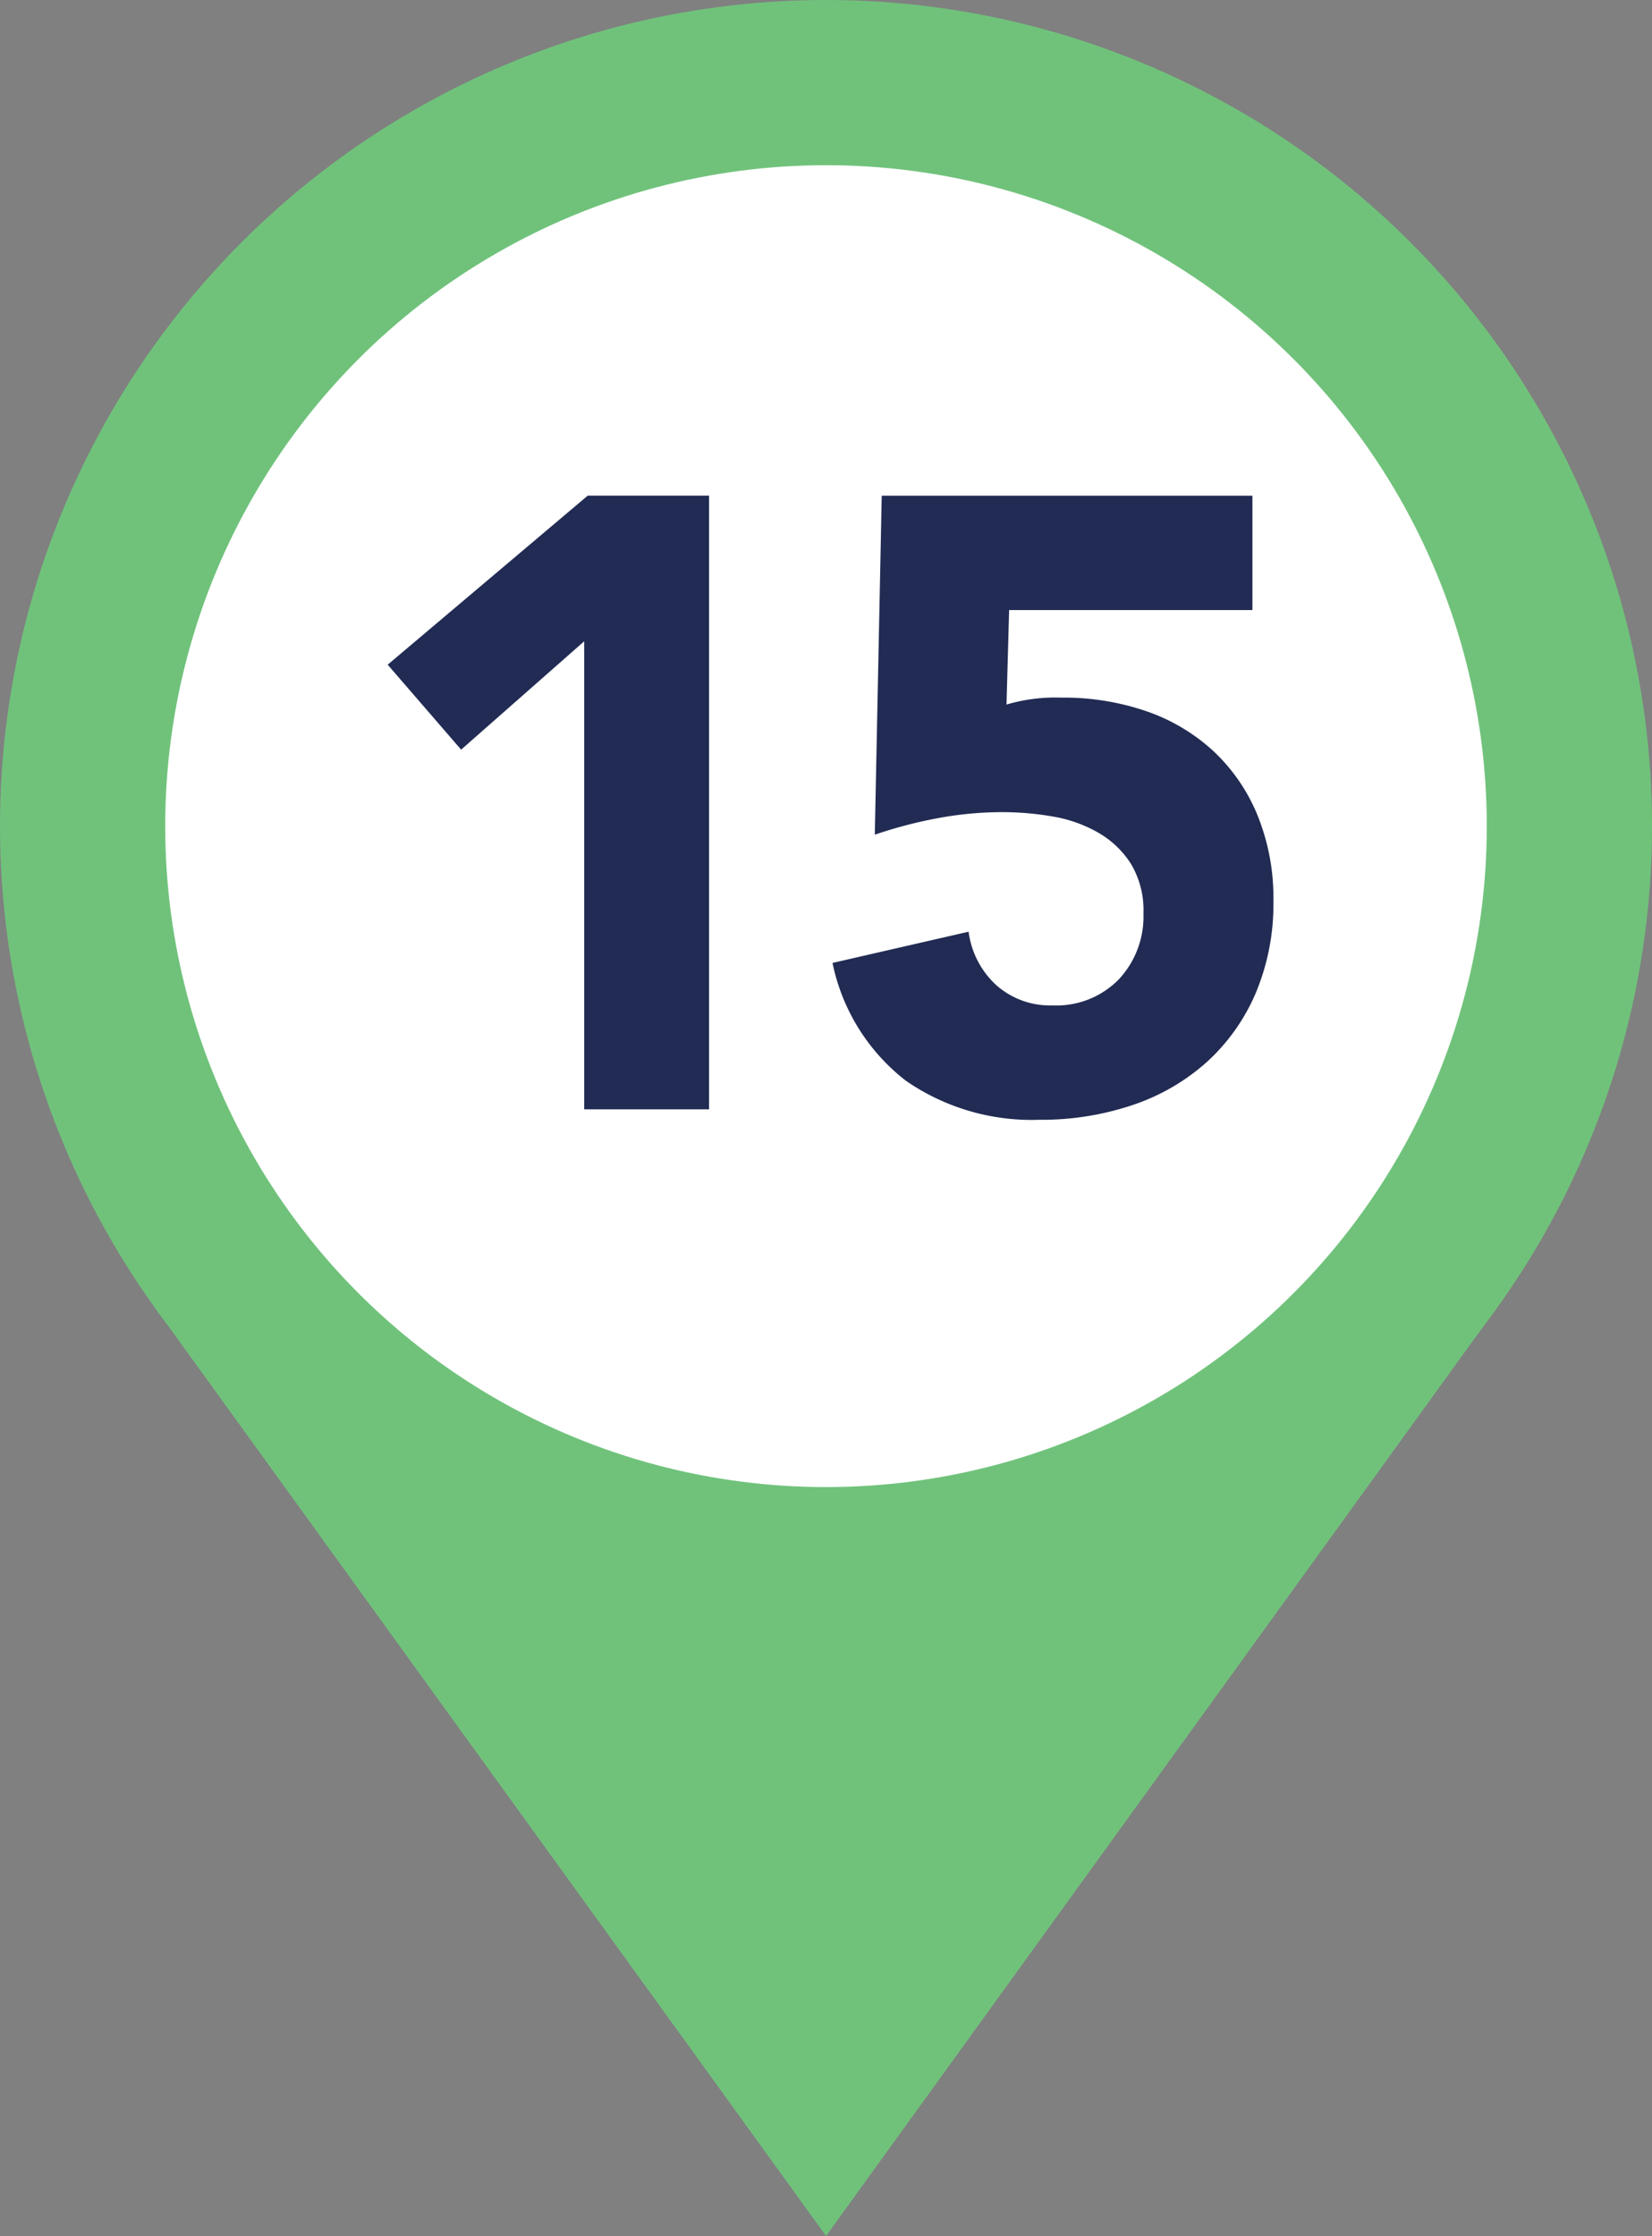 <svg xmlns="http://www.w3.org/2000/svg" width="35.986" height="48.701" viewBox="0 0 35.986 48.701"><rect x="0" y="0" width="35.986" height="48.701" fill="#808080" stroke="none"/><g data-name="Group 277" transform="translate(-304.506 -3539.004)"><circle data-name="Ellipse 151" cx="17.993" cy="17.993" r="17.993" transform="translate(304.506 3539.004)" fill="#70c27b"/><path data-name="Path 1118" d="M322.5 3557l-14.605 10.5 14.605 20.2 14.6-20.2z" fill="#70c27b"/><circle data-name="Ellipse 152" cx="14.394" cy="14.394" r="14.394" transform="translate(308.105 3542.602)" fill="#fff"/></g><path data-name="Path 1126" d="M12.726 13.966l-2.681 2.36-1.6-1.85 4.357-3.681h2.643V24.16h-2.719zm14.556-.68h-5.3l-.057 2.058a3.743 3.743 0 0 1 1.189-.151 5.544 5.544 0 0 1 1.869.3 4.13 4.13 0 0 1 1.463.878 3.969 3.969 0 0 1 .953 1.4 4.773 4.773 0 0 1 .34 1.841 5.007 5.007 0 0 1-.387 2.02 4.317 4.317 0 0 1-1.067 1.5 4.612 4.612 0 0 1-1.614.934 6.209 6.209 0 0 1-2.029.321 4.818 4.818 0 0 1-2.907-.849 4.348 4.348 0 0 1-1.6-2.567l2.964-.68a1.913 1.913 0 0 0 .6 1.161 1.761 1.761 0 0 0 1.227.444 1.9 1.9 0 0 0 1.444-.566 2 2 0 0 0 .538-1.435 1.97 1.97 0 0 0-.274-1.085 2.063 2.063 0 0 0-.717-.68 2.993 2.993 0 0 0-.991-.349 6.433 6.433 0 0 0-1.095-.094 7.65 7.65 0 0 0-1.406.132 9.7 9.7 0 0 0-1.369.359l.151-7.381h8.075z" fill="#212b53"/></svg>